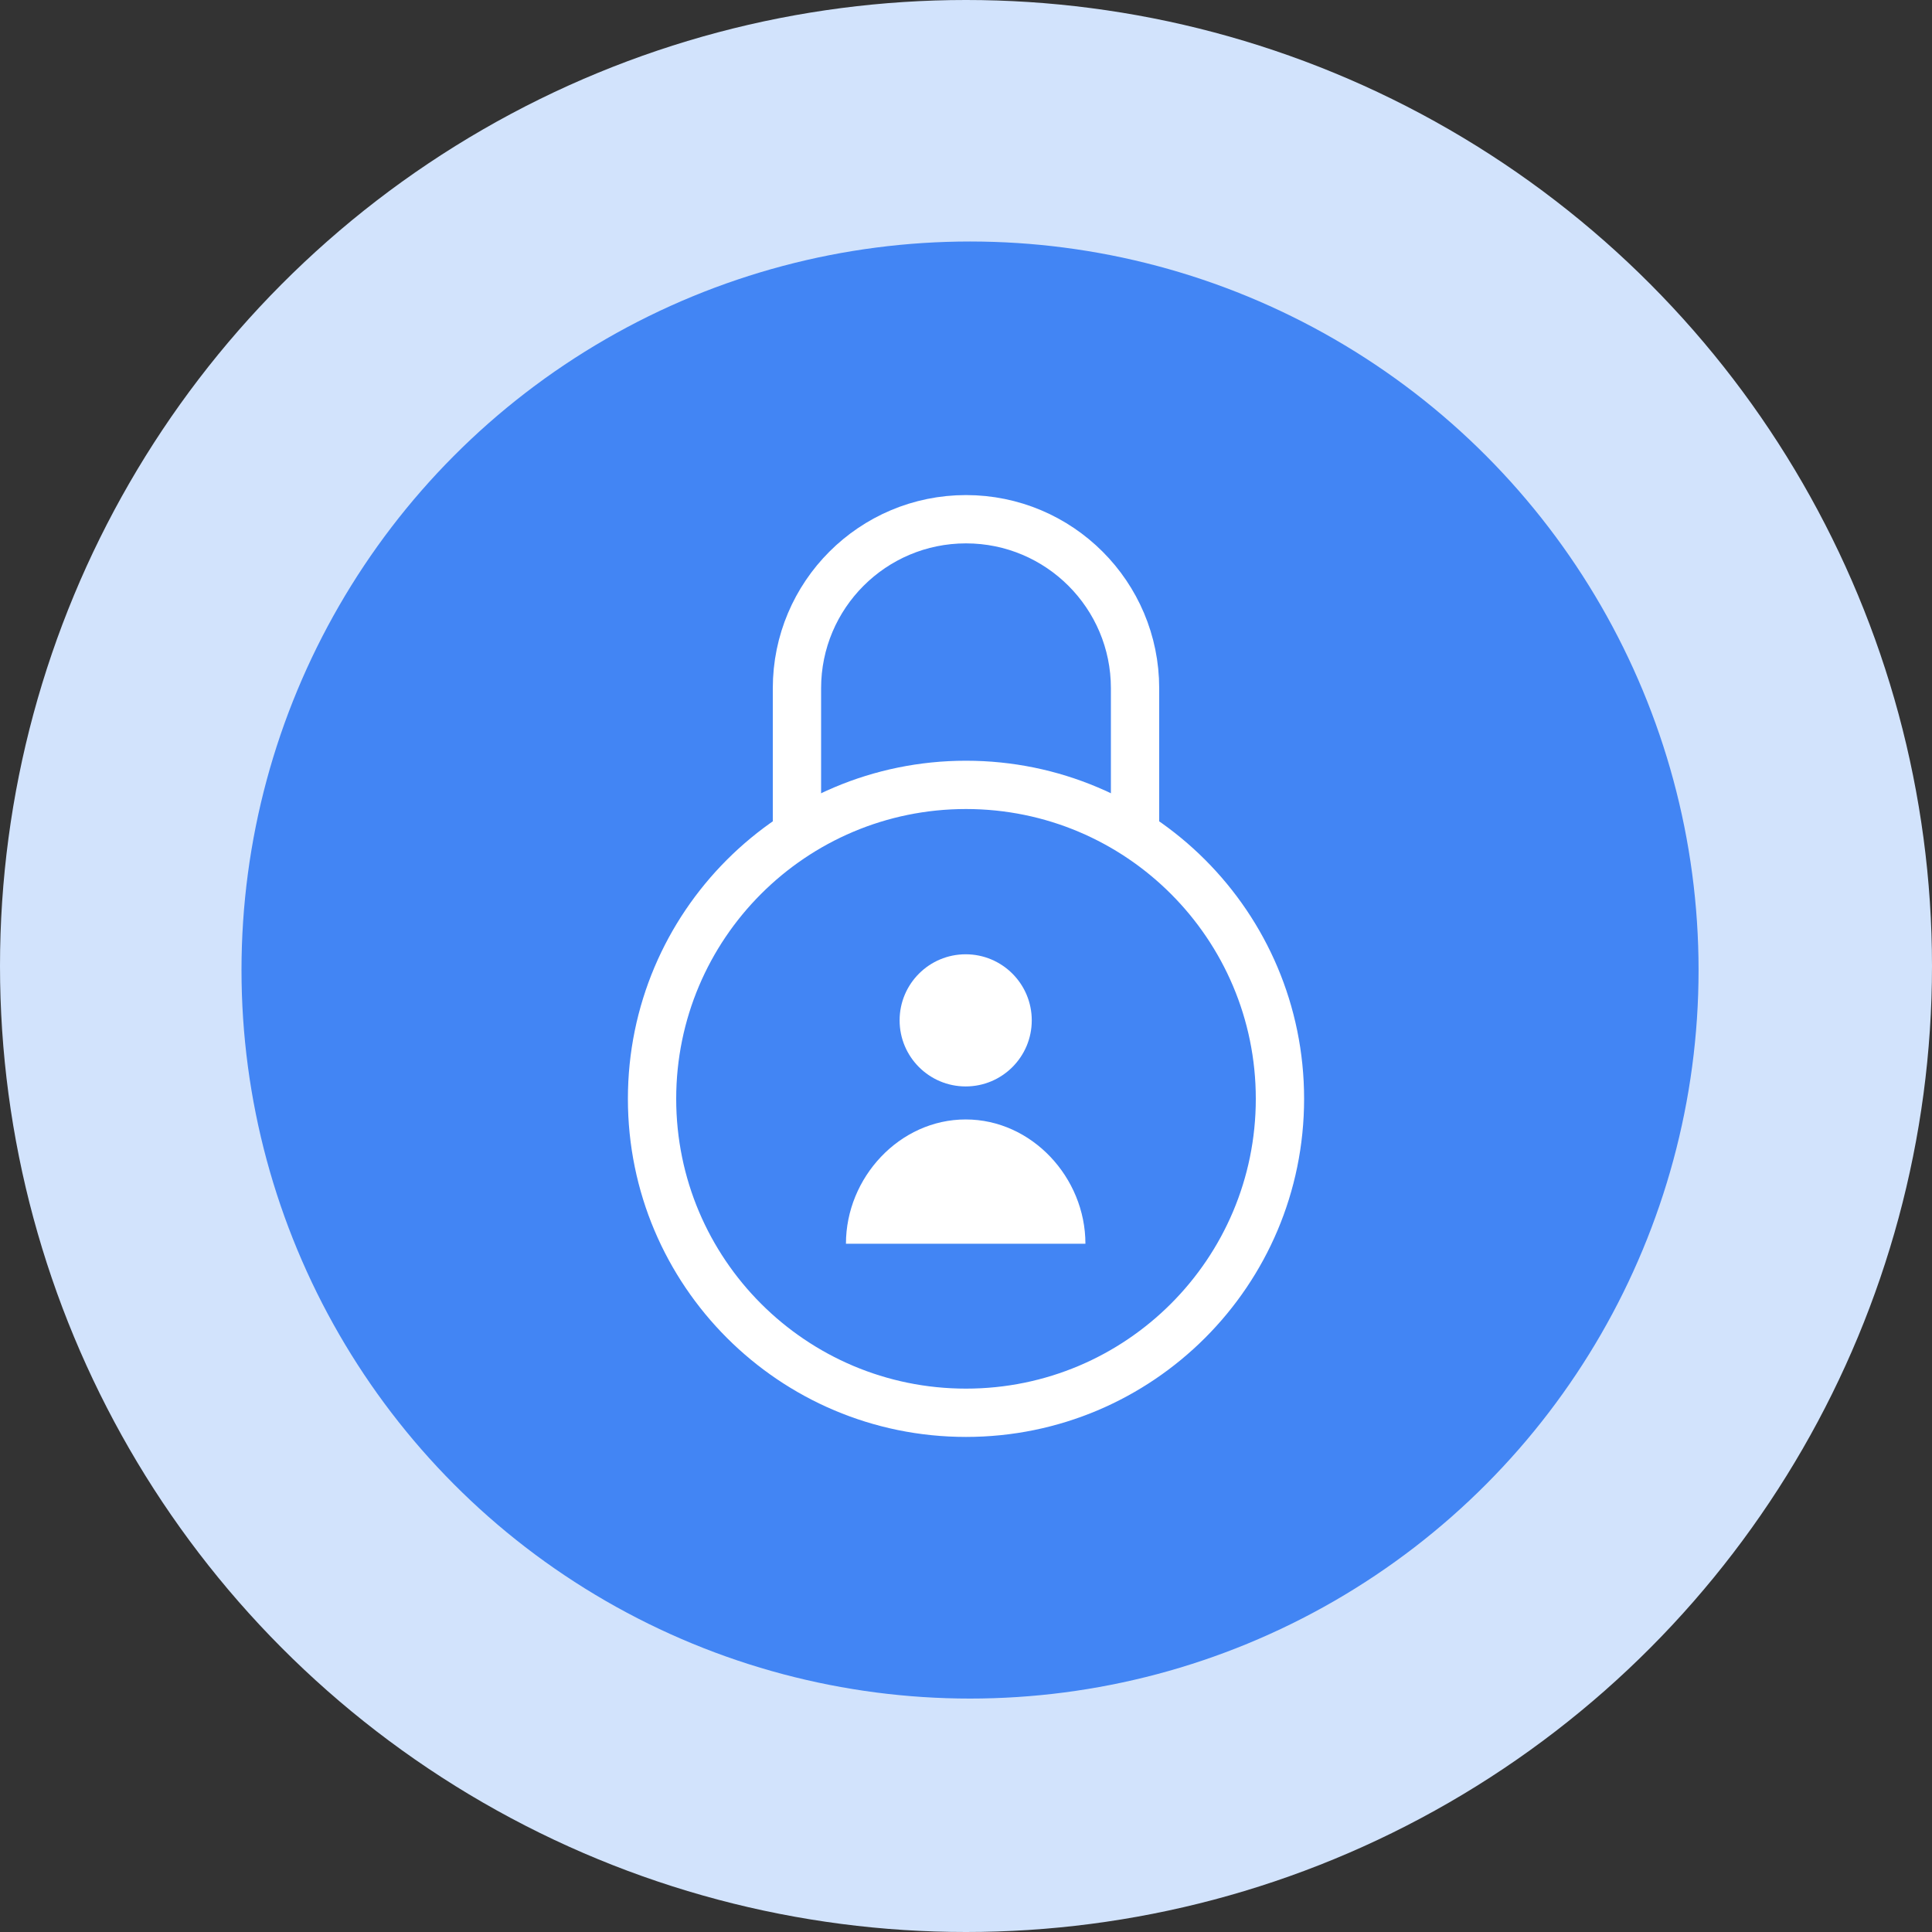 <?xml version="1.0" encoding="UTF-8"?>
<svg width="80px" height="80px" viewBox="0 0 80 80" version="1.1" xmlns="http://www.w3.org/2000/svg" xmlns:xlink="http://www.w3.org/1999/xlink">
    <rect x="0" y="0" width="80" height="80" fill="#333333" stroke="none"/>
    <!-- Generator: Sketch 54.1 (76490) - https://sketchapp.com -->
    <title>Captivating</title>
    <desc>Created with Sketch.</desc>
    <g id="PWA-Landing-Page" stroke="none" stroke-width="1" fill="none" fill-rule="evenodd">
        <g id="Captivating">
            <g id="Group-5-Copy-3">
                <circle id="Oval" fill="#D2E3FC" cx="40" cy="40" r="40"></circle>
                <circle id="Oval" fill="#4285F4" cx="40.167" cy="40.167" r="30.167"></circle>
            </g>
            <g transform="translate(26, 21)">
                <path d="M7.5,0 L13.5,0 C17.366,-7.10171439e-16 20.5,3.134 20.5,7 L20.5,7 C20.5,10.866 17.366,14 13.5,14 L7.5,14" id="Rectangle" stroke="#FFFFFF" stroke-width="2" transform="translate(14, 7) rotate(-90) translate(-14, -7) "></path>
                <g id="group-(1)" transform="translate(9, 18.5)" fill="#FFFFFF" fill-rule="nonzero">
                    <path d="M4.987,6.854 C2.248,6.854 0.029,9.262 0.029,12 L9.945,12 C9.945,9.262 7.725,6.854 4.987,6.854 Z" id="Path"></path>
                    <circle id="Oval" cx="4.987" cy="2.751" r="2.736"></circle>
                </g>
                <path d="M14,38.5 C6.268,38.5 0,32.232 0,24.5 C0,16.768 6.268,10.5 14,10.5 C21.732,10.5 28,16.768 28,24.5 C28,32.232 21.732,38.5 14,38.5 Z M14,36.5 C20.627,36.5 26,31.127 26,24.5 C26,17.873 20.627,12.5 14,12.5 C7.373,12.5 2,17.873 2,24.5 C2,31.127 7.373,36.5 14,36.5 Z" id="Combined-Shape" fill="#FFFFFF"></path>
            </g>
        </g>
    </g>
</svg>